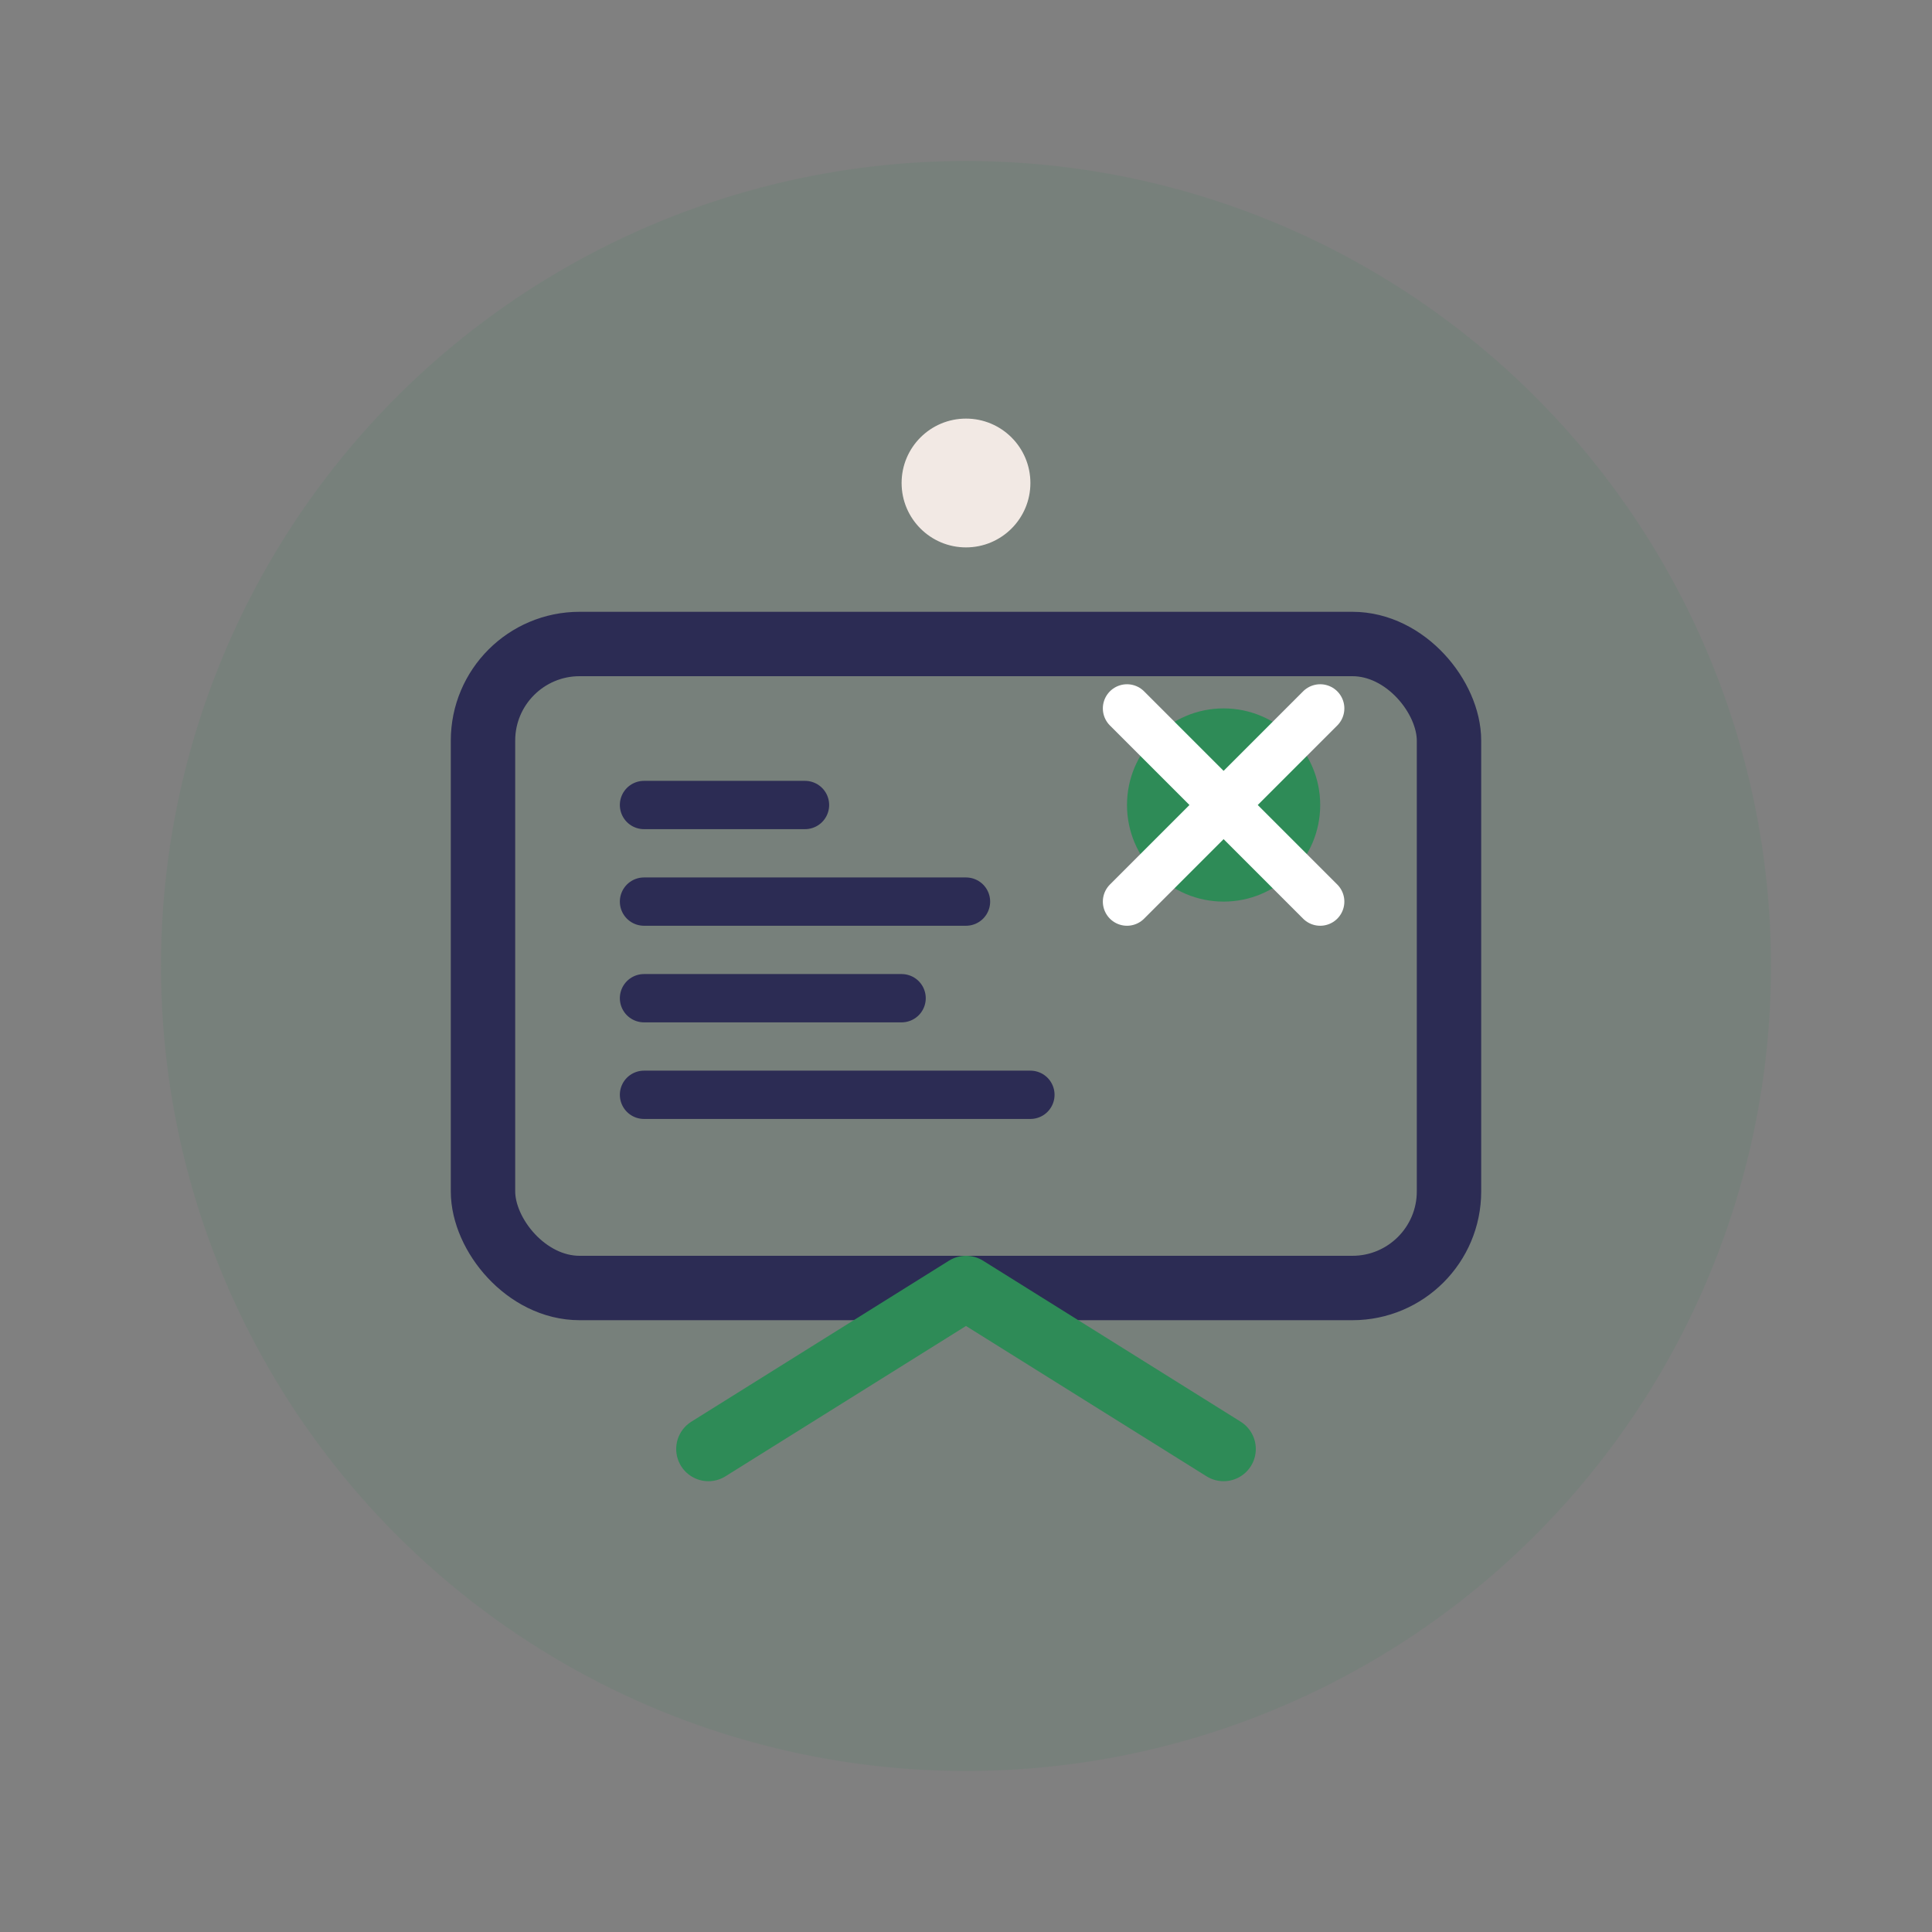 <svg width="60" height="60" viewBox="0 0 60 60" fill="none" xmlns="http://www.w3.org/2000/svg">
  <rect x="0" y="0" width="60" height="60" fill="#808080" stroke="none"/>
  <circle cx="30" cy="30" r="25" fill="#2E8B57" fill-opacity="0.1"/>
  <rect x="15" y="20" width="30" height="20" rx="3" stroke="#2C2C54" stroke-width="2" fill="none"/>
  <path d="M20 25H25M20 28H30M20 31H28M20 34H32" stroke="#2C2C54" stroke-width="1.5" stroke-linecap="round"/>
  <circle cx="38" cy="25" r="3" fill="#2E8B57"/>
  <path d="M35 22L41 28M41 22L35 28" stroke="white" stroke-width="1.5" stroke-linecap="round"/>
  <path d="M22 45L30 40L38 45" stroke="#2E8B57" stroke-width="2" stroke-linecap="round" stroke-linejoin="round"/>
  <circle cx="30" cy="15" r="2" fill="#F2E9E4"/>
</svg>